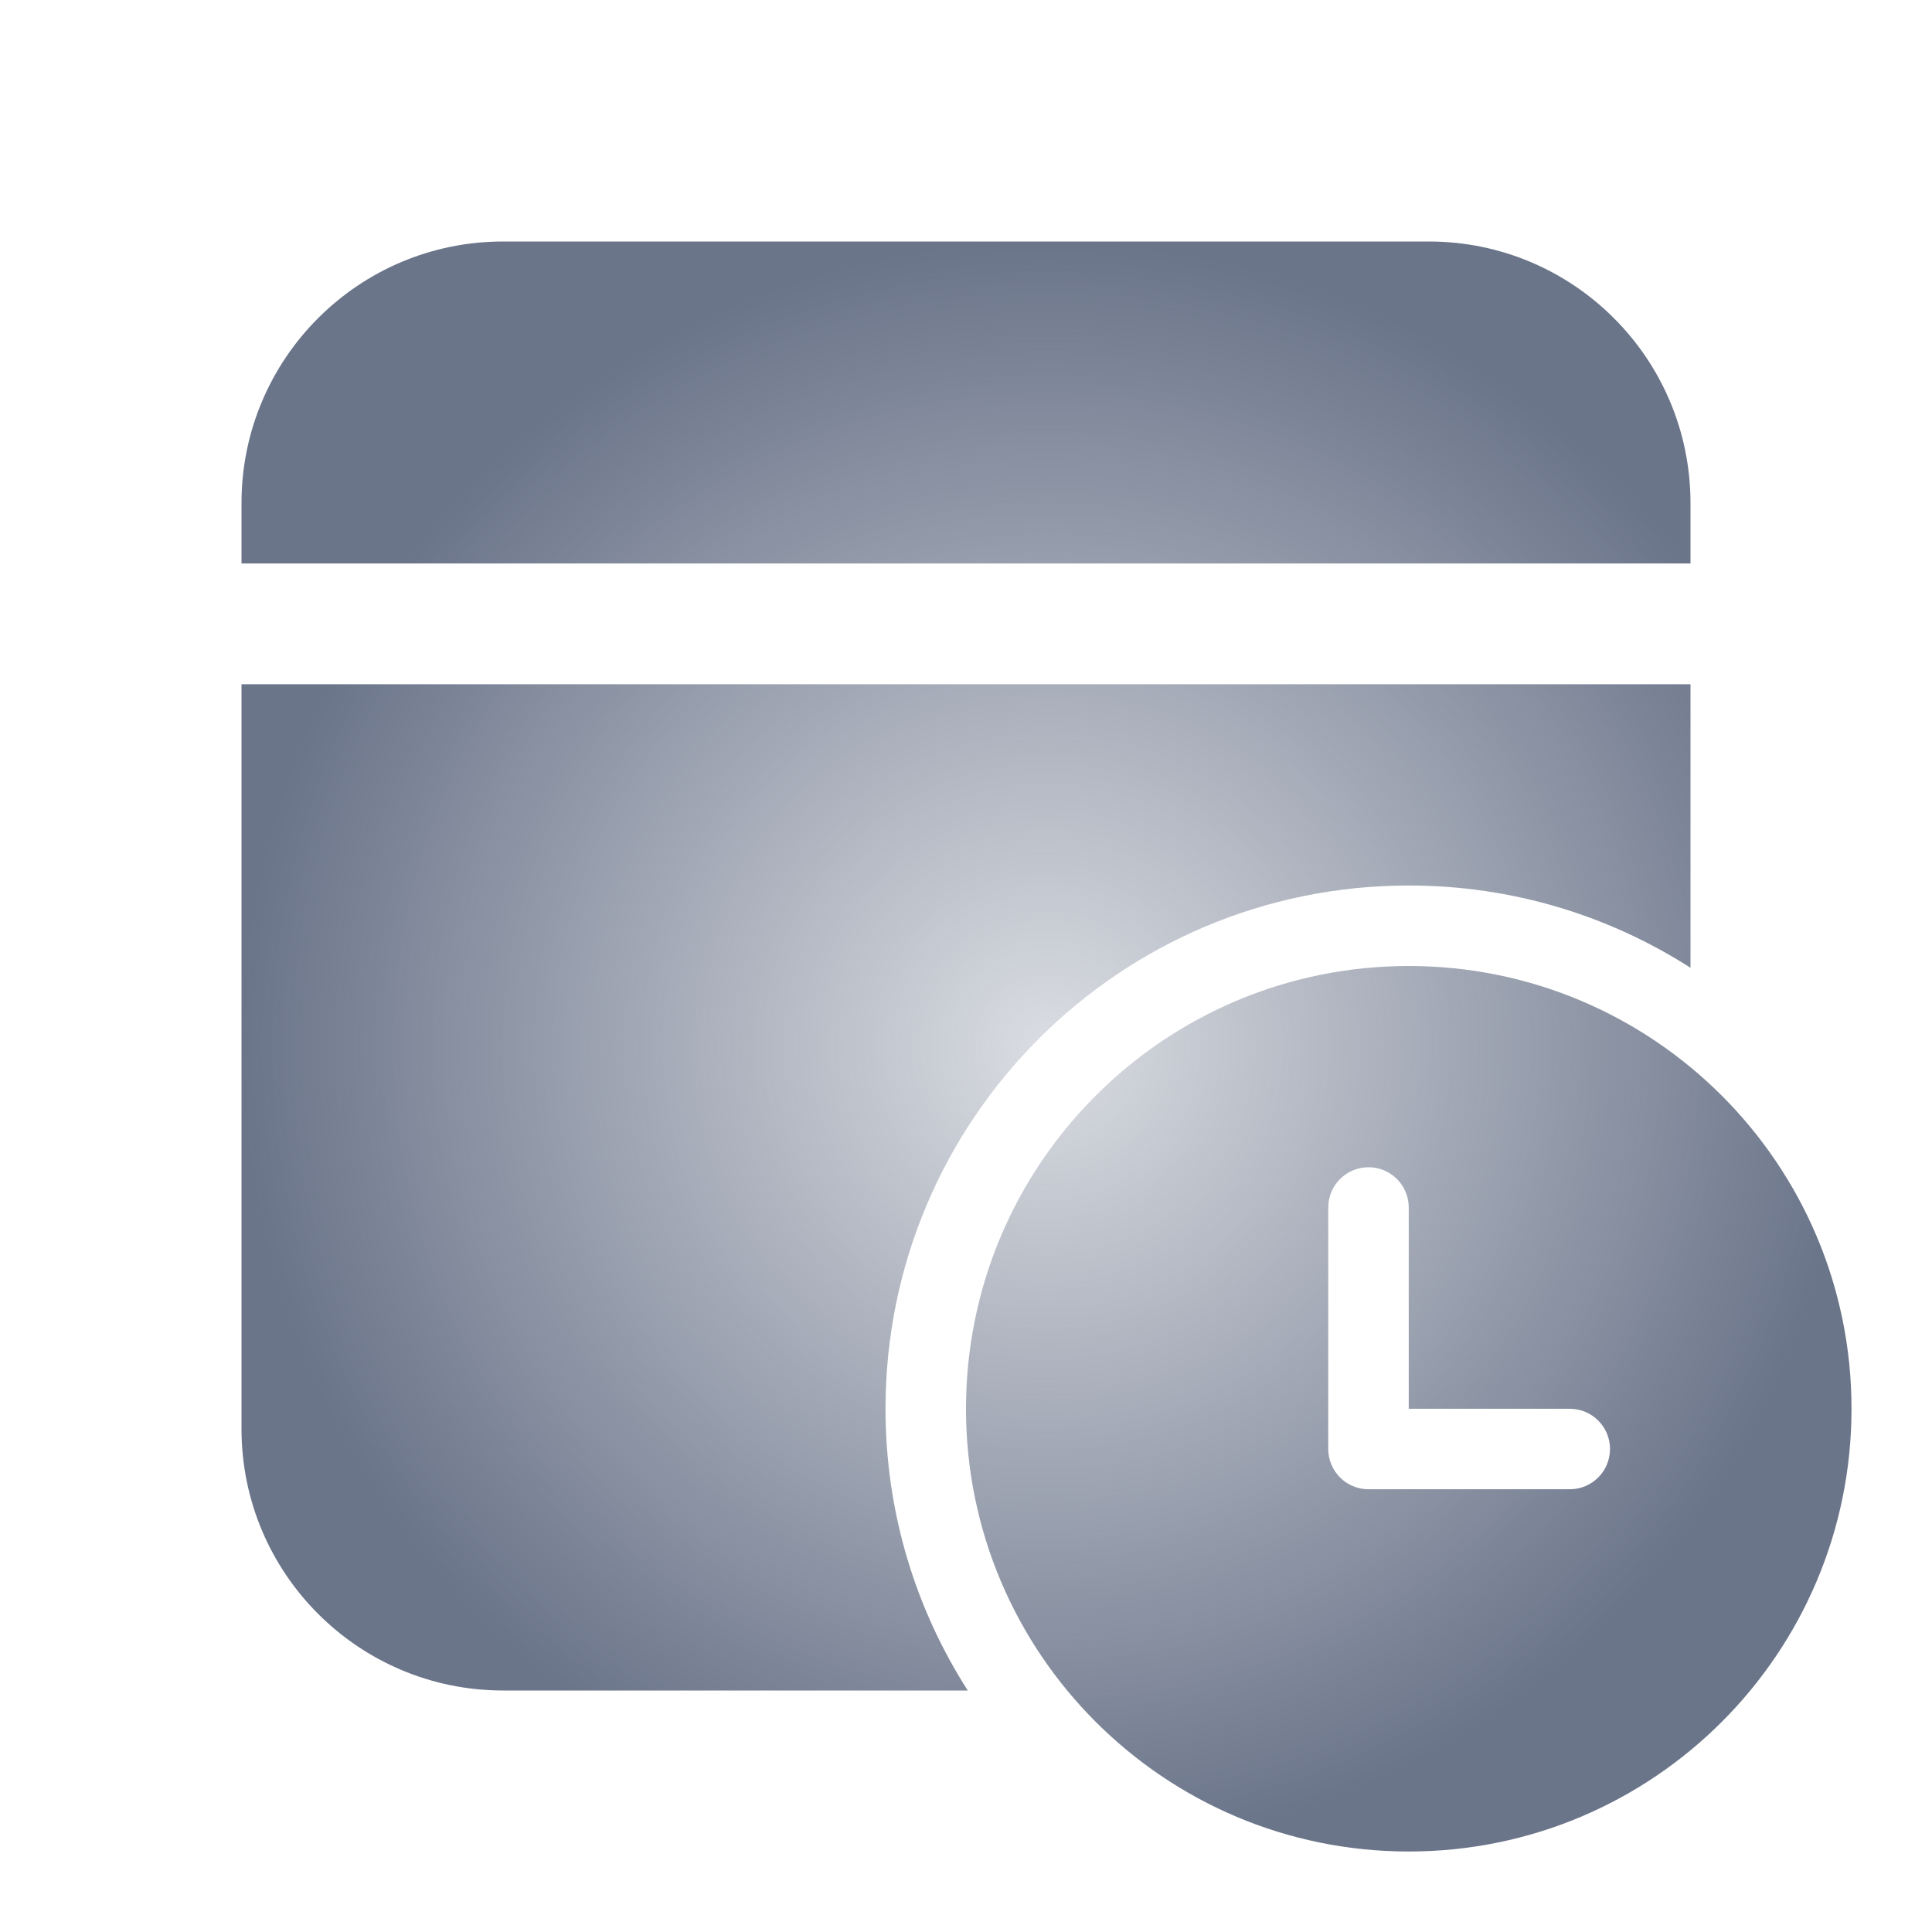 <svg width="80" height="80" viewBox="0 0 80 80" fill="none" xmlns="http://www.w3.org/2000/svg">
<path d="M59.167 10C65.15 10 70 14.85 70 20.833V23.333H10V20.833C10 14.85 14.85 10 20.833 10H59.167ZM70 28.333V40.073C66.632 37.917 62.629 36.667 58.333 36.667C46.367 36.667 36.667 46.367 36.667 58.333C36.667 62.629 37.917 66.632 40.073 70H20.833C14.85 70 10 65.15 10 59.167V28.333H70ZM76.667 58.333C76.667 48.208 68.459 40 58.333 40C48.208 40 40 48.208 40 58.333C40 68.459 48.208 76.667 58.333 76.667C68.459 76.667 76.667 68.459 76.667 58.333ZM58.333 58.334H65C65.921 58.334 66.667 59.08 66.667 60C66.667 60.921 65.921 61.667 65 61.667H56.667C55.746 61.667 55 60.921 55 60L55 59.995L55 50C55 49.079 55.746 48.333 56.667 48.333C57.587 48.333 58.333 49.079 58.333 50L58.333 58.334Z" fill="url(#paint0_radial_587_776)"/>
<defs>
<radialGradient id="paint0_radial_587_776" cx="0" cy="0" r="1" gradientUnits="userSpaceOnUse" gradientTransform="translate(43.333 43.333) rotate(90) scale(33.333)">
<stop stop-color="#6B758A" stop-opacity="0.25"/>
<stop offset="1" stop-color="#6B758A"/>
</radialGradient>
</defs>
</svg>
